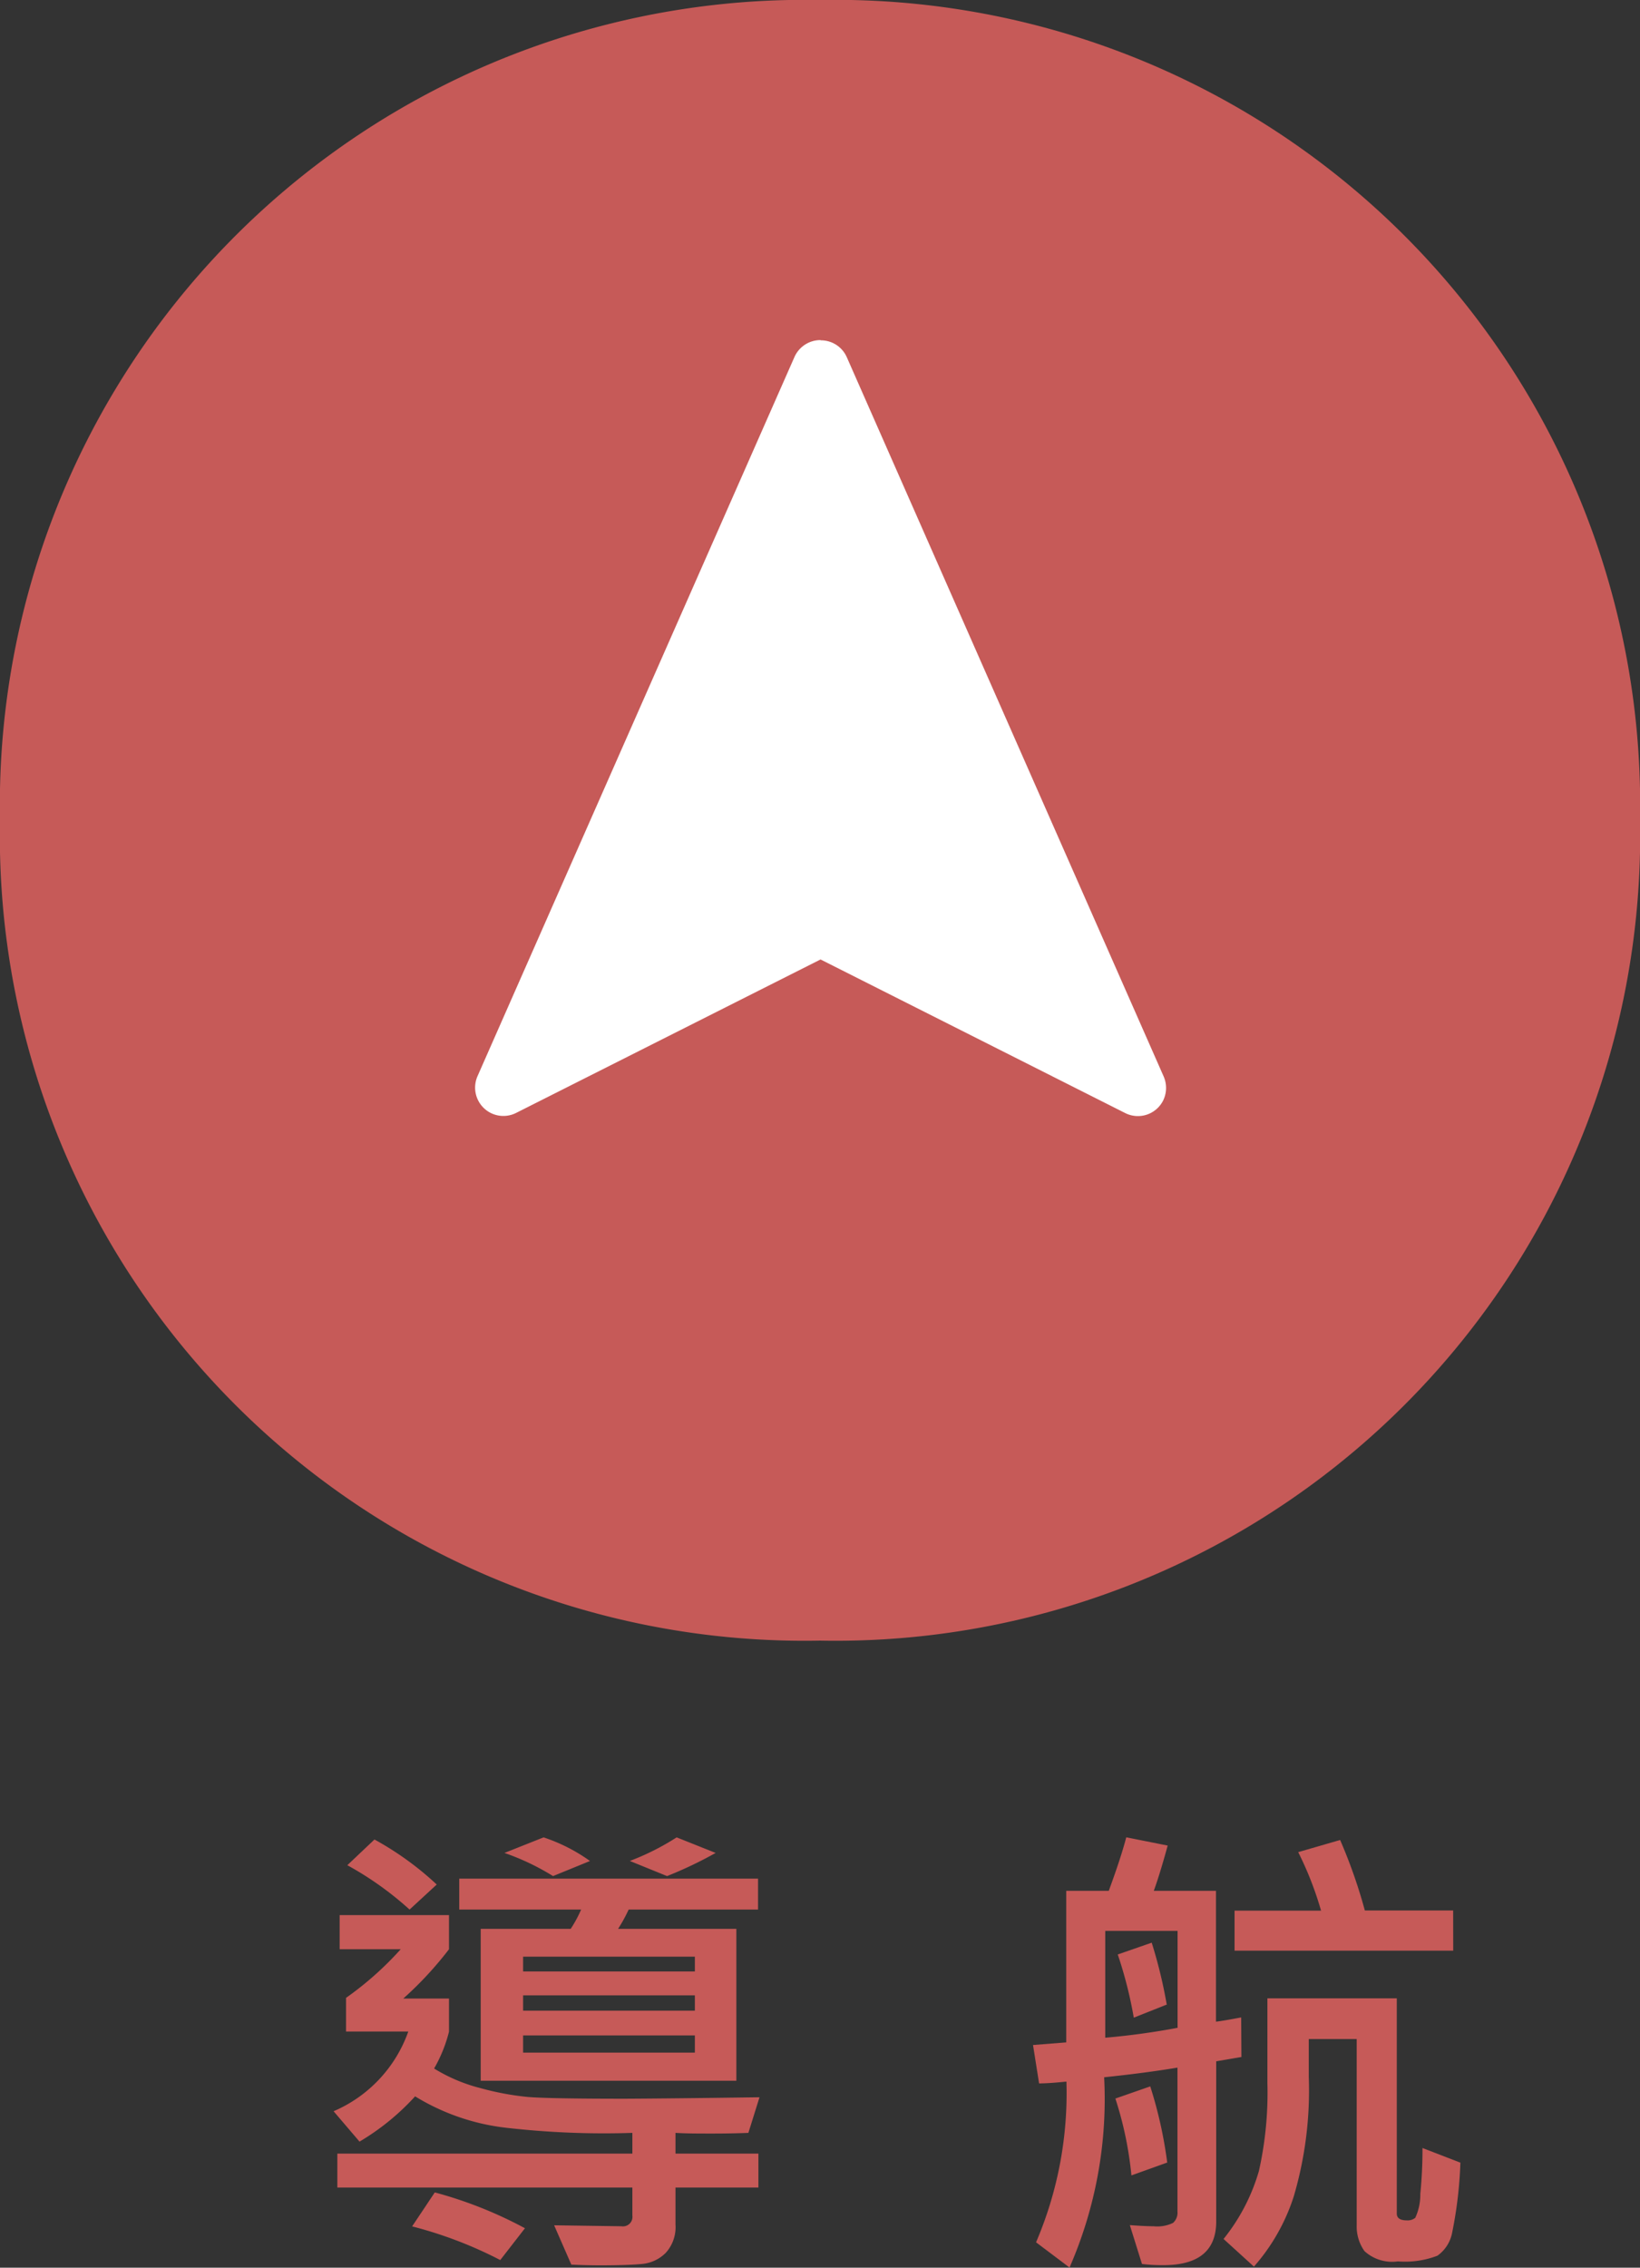 <svg id="lp-nav-red" xmlns="http://www.w3.org/2000/svg" xmlns:xlink="http://www.w3.org/1999/xlink" width="27" height="37.32" viewBox="0 0 27 37.32">
  <rect x="0" y="0" width="27" height="37.32" fill="#333333" stroke="none"/>
  <defs>
    <clipPath id="clip-path">
      <rect id="Rectangle_45" data-name="Rectangle 45" width="27" height="27.005" transform="translate(-185.338 89.848)" fill="none"/>
    </clipPath>
  </defs>
  <g id="Group_141" data-name="Group 141" transform="translate(185.338 -89.848)">
    <g id="Group_140" data-name="Group 140" clip-path="url(#clip-path)">
      <path id="Path_711" data-name="Path 711" d="M-171.838,89.848a13.249,13.249,0,0,1,13.5,12.983v1.039a13.248,13.248,0,0,1-13.5,12.978,13.247,13.247,0,0,1-13.5-12.978v-1.039a13.249,13.249,0,0,1,13.5-12.983" fill="#c65a58"/>
      <path id="Path_712" data-name="Path 712" d="M-171.825,95.445a.468.468,0,0,0-.432.275l-5.22,11.84a.467.467,0,0,0,.239.614.465.465,0,0,0,.4-.012l5.009-2.524,5.012,2.526a.465.465,0,0,0,.626-.2.471.471,0,0,0,.011-.4l-5.218-11.84a.465.465,0,0,0-.432-.275Z" fill="#fff"/>
    </g>
  </g>
  <g id="Group_142" data-name="Group 142" transform="translate(185.338 -89.848)">
    <path id="Path_565" data-name="Path 565" d="M-172.834,124.363l-.183.586q-.271.011-.6.011c-.225,0-.425,0-.6-.011v.341h1.365v.559h-1.365v.609a.629.629,0,0,1-.161.466.632.632,0,0,1-.386.182q-.225.022-.668.023-.264,0-.5-.012l-.283-.647,1.109.016a.156.156,0,0,0,.179-.175v-.462h-4.857v-.559h4.857v-.341a14.143,14.143,0,0,1-2.06-.082,3.655,3.655,0,0,1-1.517-.519,3.971,3.971,0,0,1-.915.745l-.427-.5a2.241,2.241,0,0,0,1.23-1.312h-1.025v-.554a5.356,5.356,0,0,0,.9-.8h-1.005v-.562h1.8v.562a5.887,5.887,0,0,1-.752.811h.752v.546a2.38,2.38,0,0,1-.245.606,2.73,2.73,0,0,0,.761.322,4.617,4.617,0,0,0,.78.146q.345.029,1.606.029Q-174.252,124.383-172.834,124.363Zm-5.315-3.5-.446.411a5.365,5.365,0,0,0-1.025-.73l.447-.423A5.045,5.045,0,0,1-178.149,120.861Zm1.454,5.655-.407.524a6.847,6.847,0,0,0-1.451-.554l.373-.559A6.884,6.884,0,0,1-176.7,126.516Zm3.837-5.244h-2.13a2.6,2.6,0,0,1-.174.317h1.947v2.5h-4.209v-2.5h1.482a2.046,2.046,0,0,0,.171-.317h-2.006v-.509h4.919Zm-2.765-.8-.61.249a3.991,3.991,0,0,0-.8-.381l.644-.256A2.841,2.841,0,0,1-175.623,120.476Zm1.725,1.819v-.244h-2.828v.244Zm0,.645v-.252h-2.828v.252Zm0,.69v-.283h-2.828v.283Zm.342-3.286a6.725,6.725,0,0,1-.8.381l-.613-.249a4.144,4.144,0,0,0,.771-.388Z" fill="#c65a58"/>
    <path id="Path_566" data-name="Path 566" d="M-164.9,123.7l-.415.071v2.637q0,.718-.869.718a2.823,2.823,0,0,1-.353-.019l-.2-.64c.174.013.3.019.392.019a.592.592,0,0,0,.32-.056.226.226,0,0,0,.072-.189v-2.366c-.357.06-.759.112-1.207.159a6.917,6.917,0,0,1-.57,3.131l-.551-.415a6.231,6.231,0,0,0,.5-2.645c-.194.02-.345.03-.45.03l-.1-.632.547-.043v-2.494h.7c.134-.365.23-.658.288-.881l.682.136c-.1.365-.18.613-.229.745h1.024v2.153c.086-.01.224-.034.415-.07Zm-1.051-.484v-1.591h-1.191v1.758A11.941,11.941,0,0,0-165.946,123.219Zm-.175,2.223-.585.21a5.941,5.941,0,0,0-.264-1.265l.574-.2A7.119,7.119,0,0,1-166.121,125.442Zm-.007-2.6-.539.214a6.948,6.948,0,0,0-.264-1.04l.559-.194A7.874,7.874,0,0,1-166.128,122.846Zm4.838,2.6a6.916,6.916,0,0,1-.138,1.164.6.6,0,0,1-.241.368,1.49,1.49,0,0,1-.65.093.674.674,0,0,1-.551-.17.7.7,0,0,1-.127-.427v-3.062h-.789v.622a6.178,6.178,0,0,1-.248,1.97,3.254,3.254,0,0,1-.655,1.153l-.5-.455a3.2,3.2,0,0,0,.582-1.119,5.9,5.9,0,0,0,.14-1.441v-1.4h2.13v3.542c0,.075.055.112.167.112a.2.2,0,0,0,.137-.042.9.9,0,0,0,.083-.393,7.373,7.373,0,0,0,.036-.756Zm-.118-3.488h-3.6v-.659h1.424a5.557,5.557,0,0,0-.376-.963l.69-.2a8.5,8.5,0,0,1,.407,1.16h1.454Z" fill="#c65a58"/>
  </g>
</svg>

